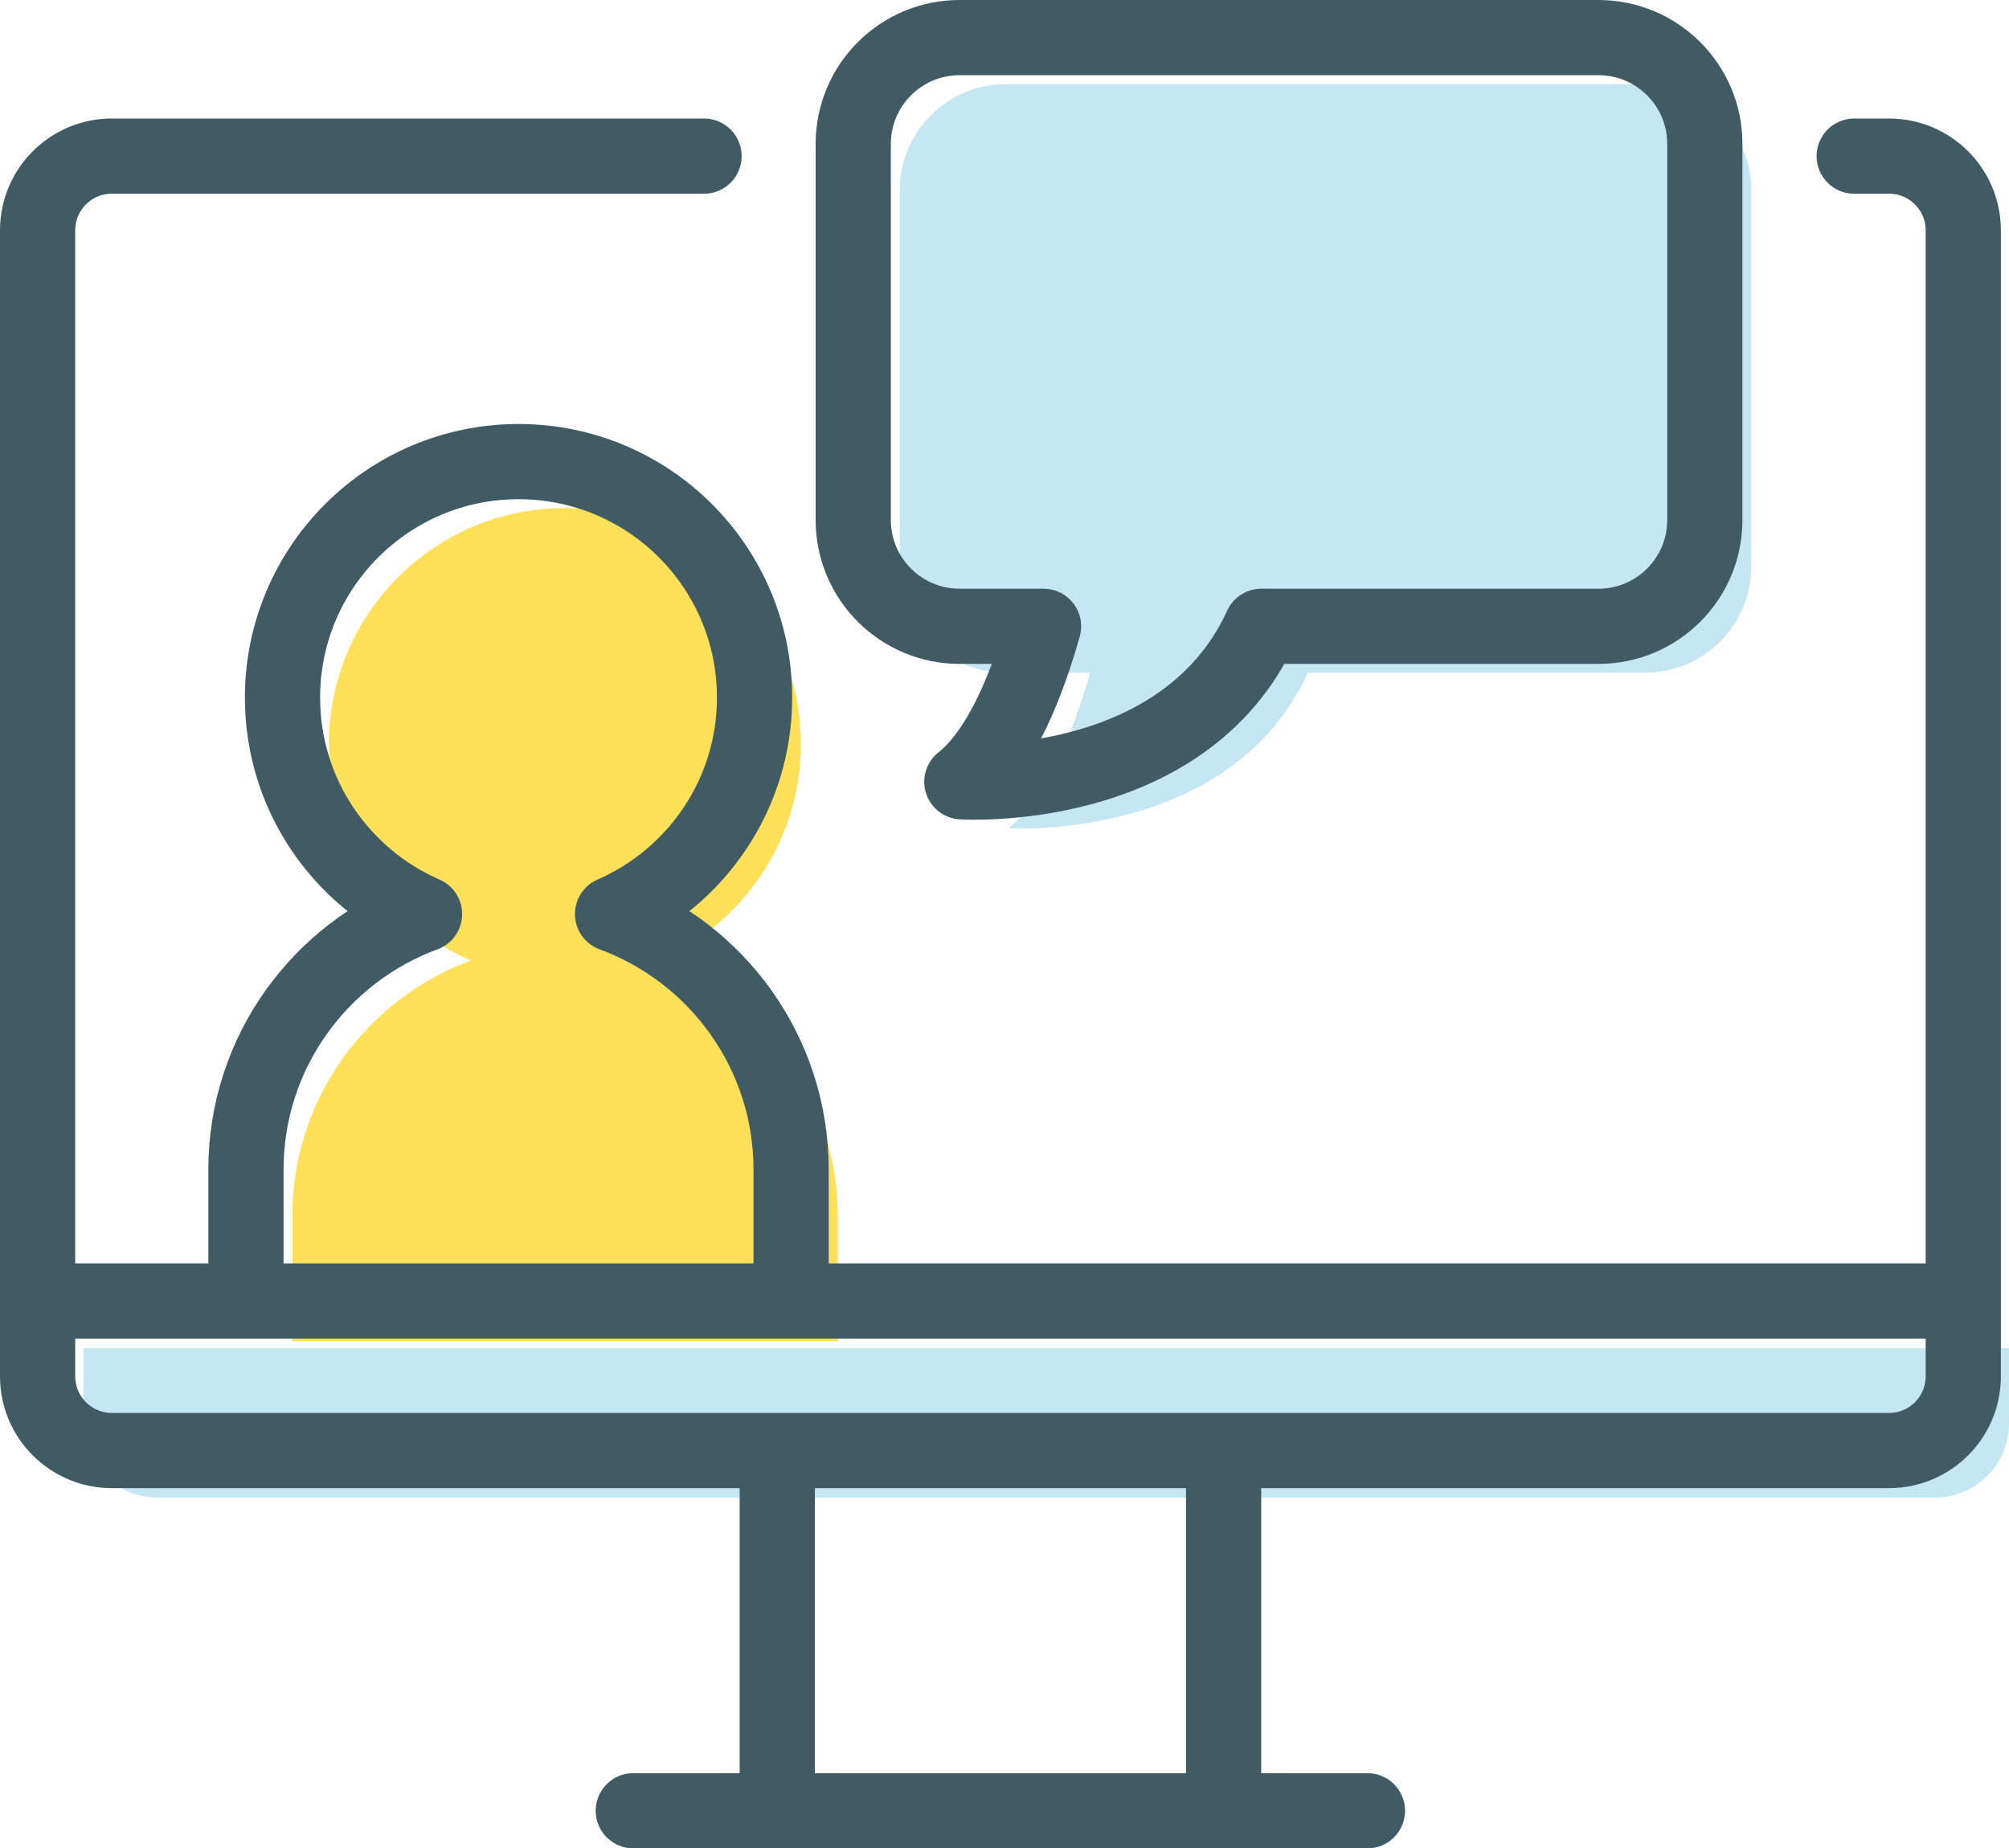 <?xml version="1.0" encoding="UTF-8"?><svg id="_レイヤー_2" xmlns="http://www.w3.org/2000/svg" viewBox="0 0 133.55 122.89"><defs><style>.cls-1{fill:#ffe159;}.cls-2{fill:#c5e7f4;}.cls-3{fill:none;stroke:#405b64;stroke-linecap:round;stroke-linejoin:round;stroke-width:5px;}</style></defs><g id="illustration"><path class="cls-1" d="m43.8,63.86c5.55-2.42,9.44-7.95,9.44-14.39,0-8.67-7.03-15.69-15.69-15.69s-15.69,7.03-15.69,15.69c0,6.44,3.89,11.97,9.44,14.39-6.92,2.55-11.87,9.19-11.87,17v8.31h36.26v-8.31c0-7.81-4.95-14.45-11.87-17Z"/><path class="cls-2" d="m109.35,5.59h-42.47c-3.91,0-7.07,3.17-7.07,7.07v25c0,3.91,3.17,7.07,7.07,7.07h5.58c-1.01,3.6-2.76,8.22-5.43,10.34,0,0,14.75.94,19.91-10.34h22.41c3.91,0,7.07-3.17,7.07-7.07V12.66c0-3.91-3.17-7.07-7.07-7.07Z"/><path class="cls-2" d="m5.54,89.64v5c0,2.72,2.21,4.93,4.93,4.93h118.15c2.72,0,4.93-2.21,4.93-4.93v-5H5.54Z"/><path class="cls-3" d="m52.59,86.08v-8.31c0-7.81-4.95-14.45-11.87-17,5.55-2.42,9.44-7.95,9.44-14.39,0-8.67-7.03-15.69-15.69-15.69s-15.69,7.03-15.69,15.69c0,6.44,3.88,11.97,9.44,14.39-6.92,2.55-11.87,9.19-11.87,17v8.31"/><path class="cls-3" d="m81.34,118.7v-21.61"/><line class="cls-3" x1="42.1" y1="120.39" x2="90.9" y2="120.39"/><path class="cls-3" d="m51.67,97.09v21.61"/><line class="cls-3" x1="3.68" y1="86.5" x2="129.33" y2="86.5"/><path class="cls-3" d="m46.8,10.38H7.43c-2.72,0-4.93,2.21-4.93,4.93v76.2c0,2.72,2.21,4.93,4.93,4.93h118.15c2.72,0,4.93-2.21,4.93-4.93V15.31c0-2.72-2.21-4.93-4.93-4.93h-2.32"/><path class="cls-3" d="m106.26,2.5h-42.47c-3.91,0-7.07,3.17-7.07,7.07v25c0,3.91,3.17,7.07,7.07,7.07h5.58c-1.01,3.6-2.76,8.22-5.43,10.34,0,0,14.75.94,19.91-10.34h22.41c3.91,0,7.07-3.17,7.07-7.07V9.57c0-3.91-3.17-7.07-7.07-7.07Z"/></g></svg>
